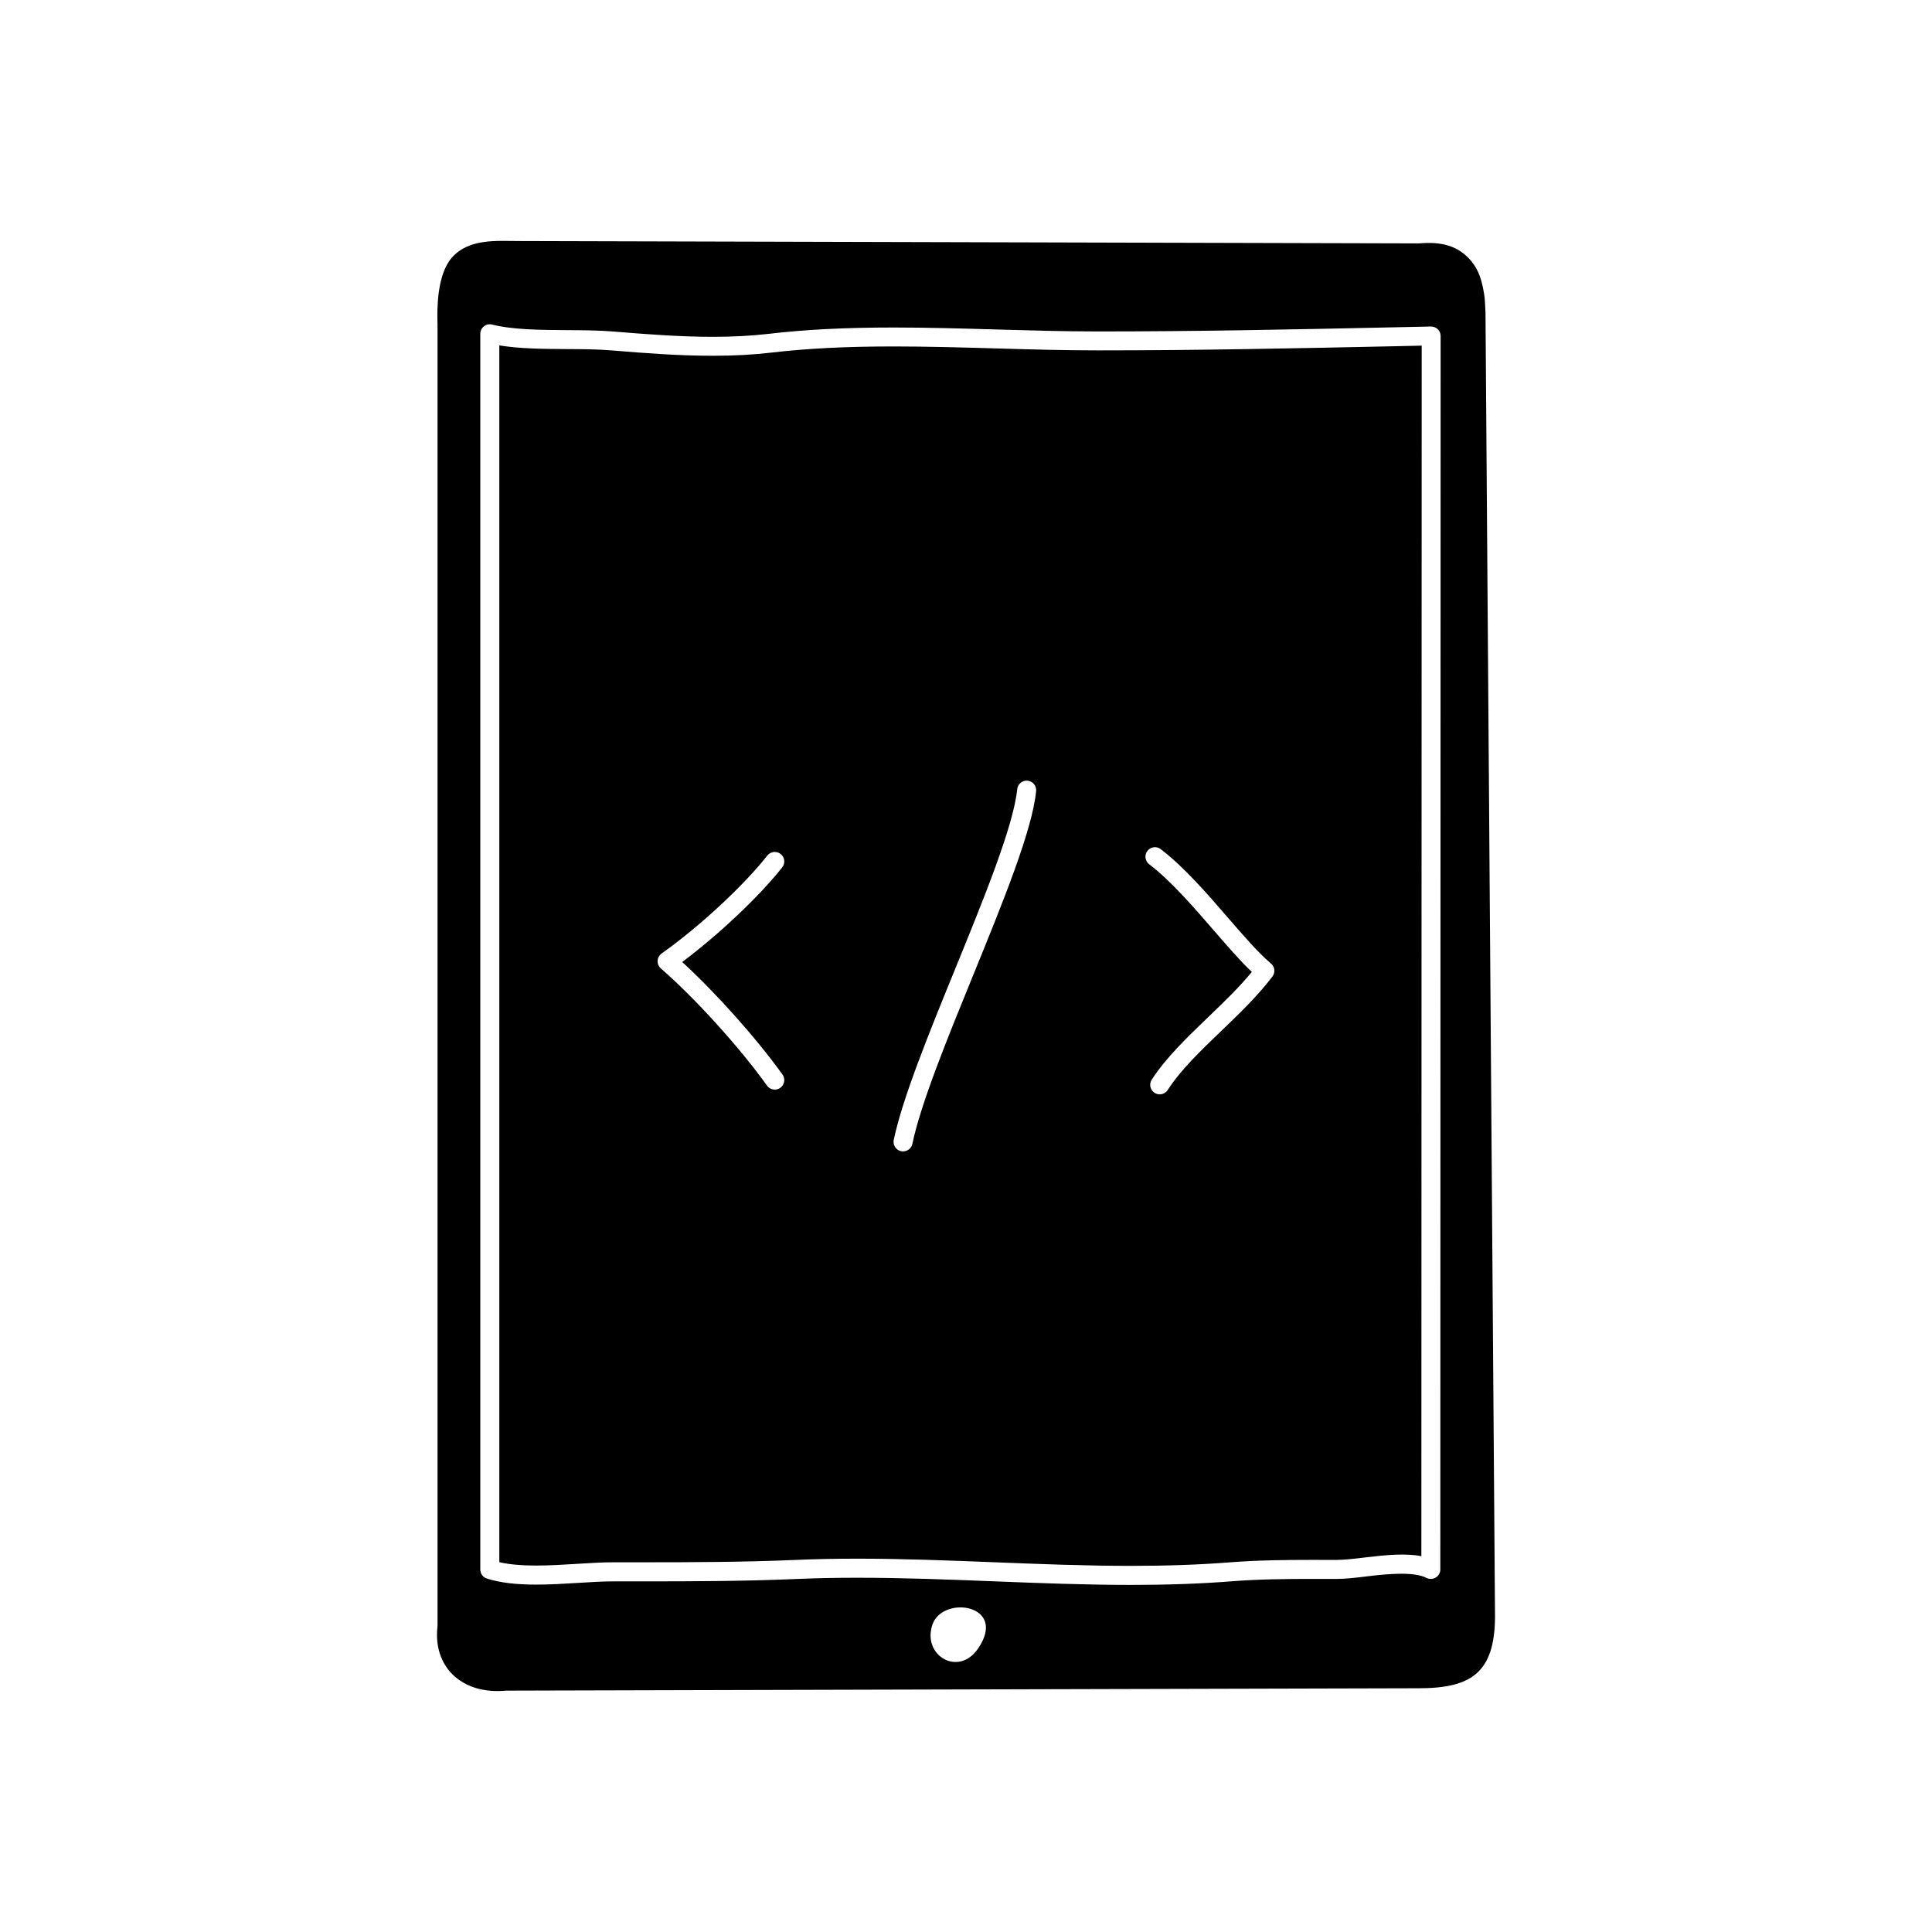 <?xml version="1.0" encoding="UTF-8"?>
<!-- Uploaded to: ICON Repo, www.svgrepo.com, Generator: ICON Repo Mixer Tools -->
<svg fill="#000000" width="800px" height="800px" version="1.1" viewBox="144 144 512 512" xmlns="http://www.w3.org/2000/svg">
 <g>
  <path d="m537.67 226.77c-0.191-4.019-0.191-4.019-0.629-6.297-0.48-2.488-1.273-4.949-2.977-7.07-3.566-4.449-8.324-5.402-14.027-4.898l-238.68-0.629c-5.668 0-13.133-0.75-17.648 4.445-3.969 4.574-3.898 13.82-3.762 17.598v345.11c-1.254 10.363 6.09 18.168 18.262 17.004l241.83-0.629c13.969 0 20.062-4.254 20.152-18.895zm-134.45 354.08c-5.203 7.672-14.895 1.879-12.125-6.281 0.145-0.438 0.344-0.852 0.578-1.23 3.965-6.391 19.043-3.543 11.547 7.512zm122.48-20.934c0 0.875-0.453 1.688-1.199 2.144s-1.684 0.492-2.457 0.102c-3.144-1.598-9.41-1.188-15.453-0.449-3.043 0.371-5.91 0.727-8.566 0.727l-6.207-0.012c-6.941 0-14.355 0.074-21.461 0.637-8.16 0.641-16.871 0.953-26.621 0.953-12.133 0-24.445-0.484-36.352-0.953-11.855-0.469-24.105-0.945-36.133-0.945-5.75 0-11.008 0.105-16.086 0.324-13.543 0.586-27.055 0.637-40.855 0.637h-7.789c-2.84 0-6.016 0.195-9.309 0.402-3.656 0.223-7.441 0.457-11.141 0.457-5.461 0-9.602-0.516-13.039-1.605-1.043-0.332-1.754-1.305-1.754-2.398v-327.48c0-0.777 0.359-1.512 0.973-1.988 0.613-0.473 1.414-0.648 2.168-0.453 5.438 1.379 12.785 1.426 19.895 1.473 4.273 0.023 8.305 0.051 11.949 0.348 9.445 0.777 17.973 1.422 26.609 1.422 5.457 0 10.34-0.262 14.922-0.797 9.734-1.137 20.254-1.668 33.09-1.668 9.074 0 18.305 0.266 27.23 0.523 8.812 0.25 17.926 0.52 26.758 0.52 26.84 0 52.141-0.535 78.918-1.102l9.426-0.203c0.645 0.004 1.328 0.246 1.812 0.719s0.75 1.125 0.75 1.797z"/>
  <path d="m513.91 235.75c-26.809 0.57-52.133 1.102-79.027 1.102-8.906 0-18.055-0.262-26.902-0.52-8.891-0.258-18.086-0.52-27.086-0.52-12.645 0-22.973 0.52-32.504 1.633-4.781 0.562-9.852 0.836-15.504 0.836-8.832 0-17.461-0.648-27.023-1.438-3.457-0.289-7.394-0.312-11.574-0.332-6.176-0.039-12.523-0.082-17.961-0.977v322.46c2.609 0.598 5.82 0.891 9.754 0.891 3.547 0 7.25-0.227 10.828-0.449 3.406-0.211 6.68-0.414 9.617-0.414h7.789c13.742 0 27.191-0.051 40.637-0.629 5.148-0.223 10.484-0.328 16.305-0.328 12.121 0 24.43 0.484 36.328 0.953 11.859 0.469 24.117 0.953 36.152 0.953 9.617 0 18.199-0.309 26.227-0.938 7.281-0.57 14.809-0.648 21.855-0.648l6.156 0.012c2.402 0 5.129-0.332 8.012-0.684 5.113-0.621 10.695-1.145 14.688-0.297l0.09-320.82zm-162.54 193.02c0.812 1.133 0.551 2.707-0.586 3.516-0.441 0.316-0.957 0.469-1.465 0.469-0.785 0-1.562-0.367-2.051-1.055-7.254-10.133-19.09-23.195-28.133-31.055-0.586-0.508-0.902-1.254-0.863-2.023 0.039-0.77 0.43-1.48 1.059-1.93 9.949-7.047 21.723-17.961 28.008-25.953 0.863-1.09 2.438-1.289 3.535-0.422 1.094 0.855 1.285 2.445 0.422 3.535-6.004 7.644-16.809 17.828-26.504 25.09 8.93 8.18 19.734 20.27 26.578 29.828zm50.422-26.074c-6.797 16.66-13.82 33.895-15.996 44.422-0.246 1.188-1.293 2.012-2.465 2.012-0.172 0-0.336-0.016-0.516-0.051-1.367-0.281-2.238-1.613-1.961-2.977 2.266-10.984 9.387-28.434 16.27-45.309 7.617-18.68 15.492-37.992 16.445-47.637 0.137-1.387 1.367-2.394 2.75-2.262 1.387 0.137 2.398 1.371 2.262 2.75-1.02 10.379-8.68 29.16-16.789 49.051zm79.418 0.086c-3.859 5.113-8.805 9.863-13.594 14.461-5.523 5.301-10.734 10.305-14.16 15.617-0.484 0.746-1.293 1.152-2.121 1.152-0.469 0-0.941-0.133-1.367-0.402-1.168-0.754-1.508-2.312-0.75-3.481 3.75-5.805 9.422-11.25 14.906-16.52 4.055-3.891 8.227-7.894 11.629-12.043-3.144-2.969-6.555-6.914-10.133-11.055-5.273-6.102-11.25-13.02-17.078-17.477-1.102-0.84-1.316-2.422-0.469-3.531 0.848-1.109 2.43-1.316 3.531-0.469 6.238 4.769 12.395 11.895 17.828 18.184 4.144 4.797 8.062 9.324 11.383 12.117 1.035 0.863 1.203 2.379 0.395 3.445z"/>
 </g>
</svg>